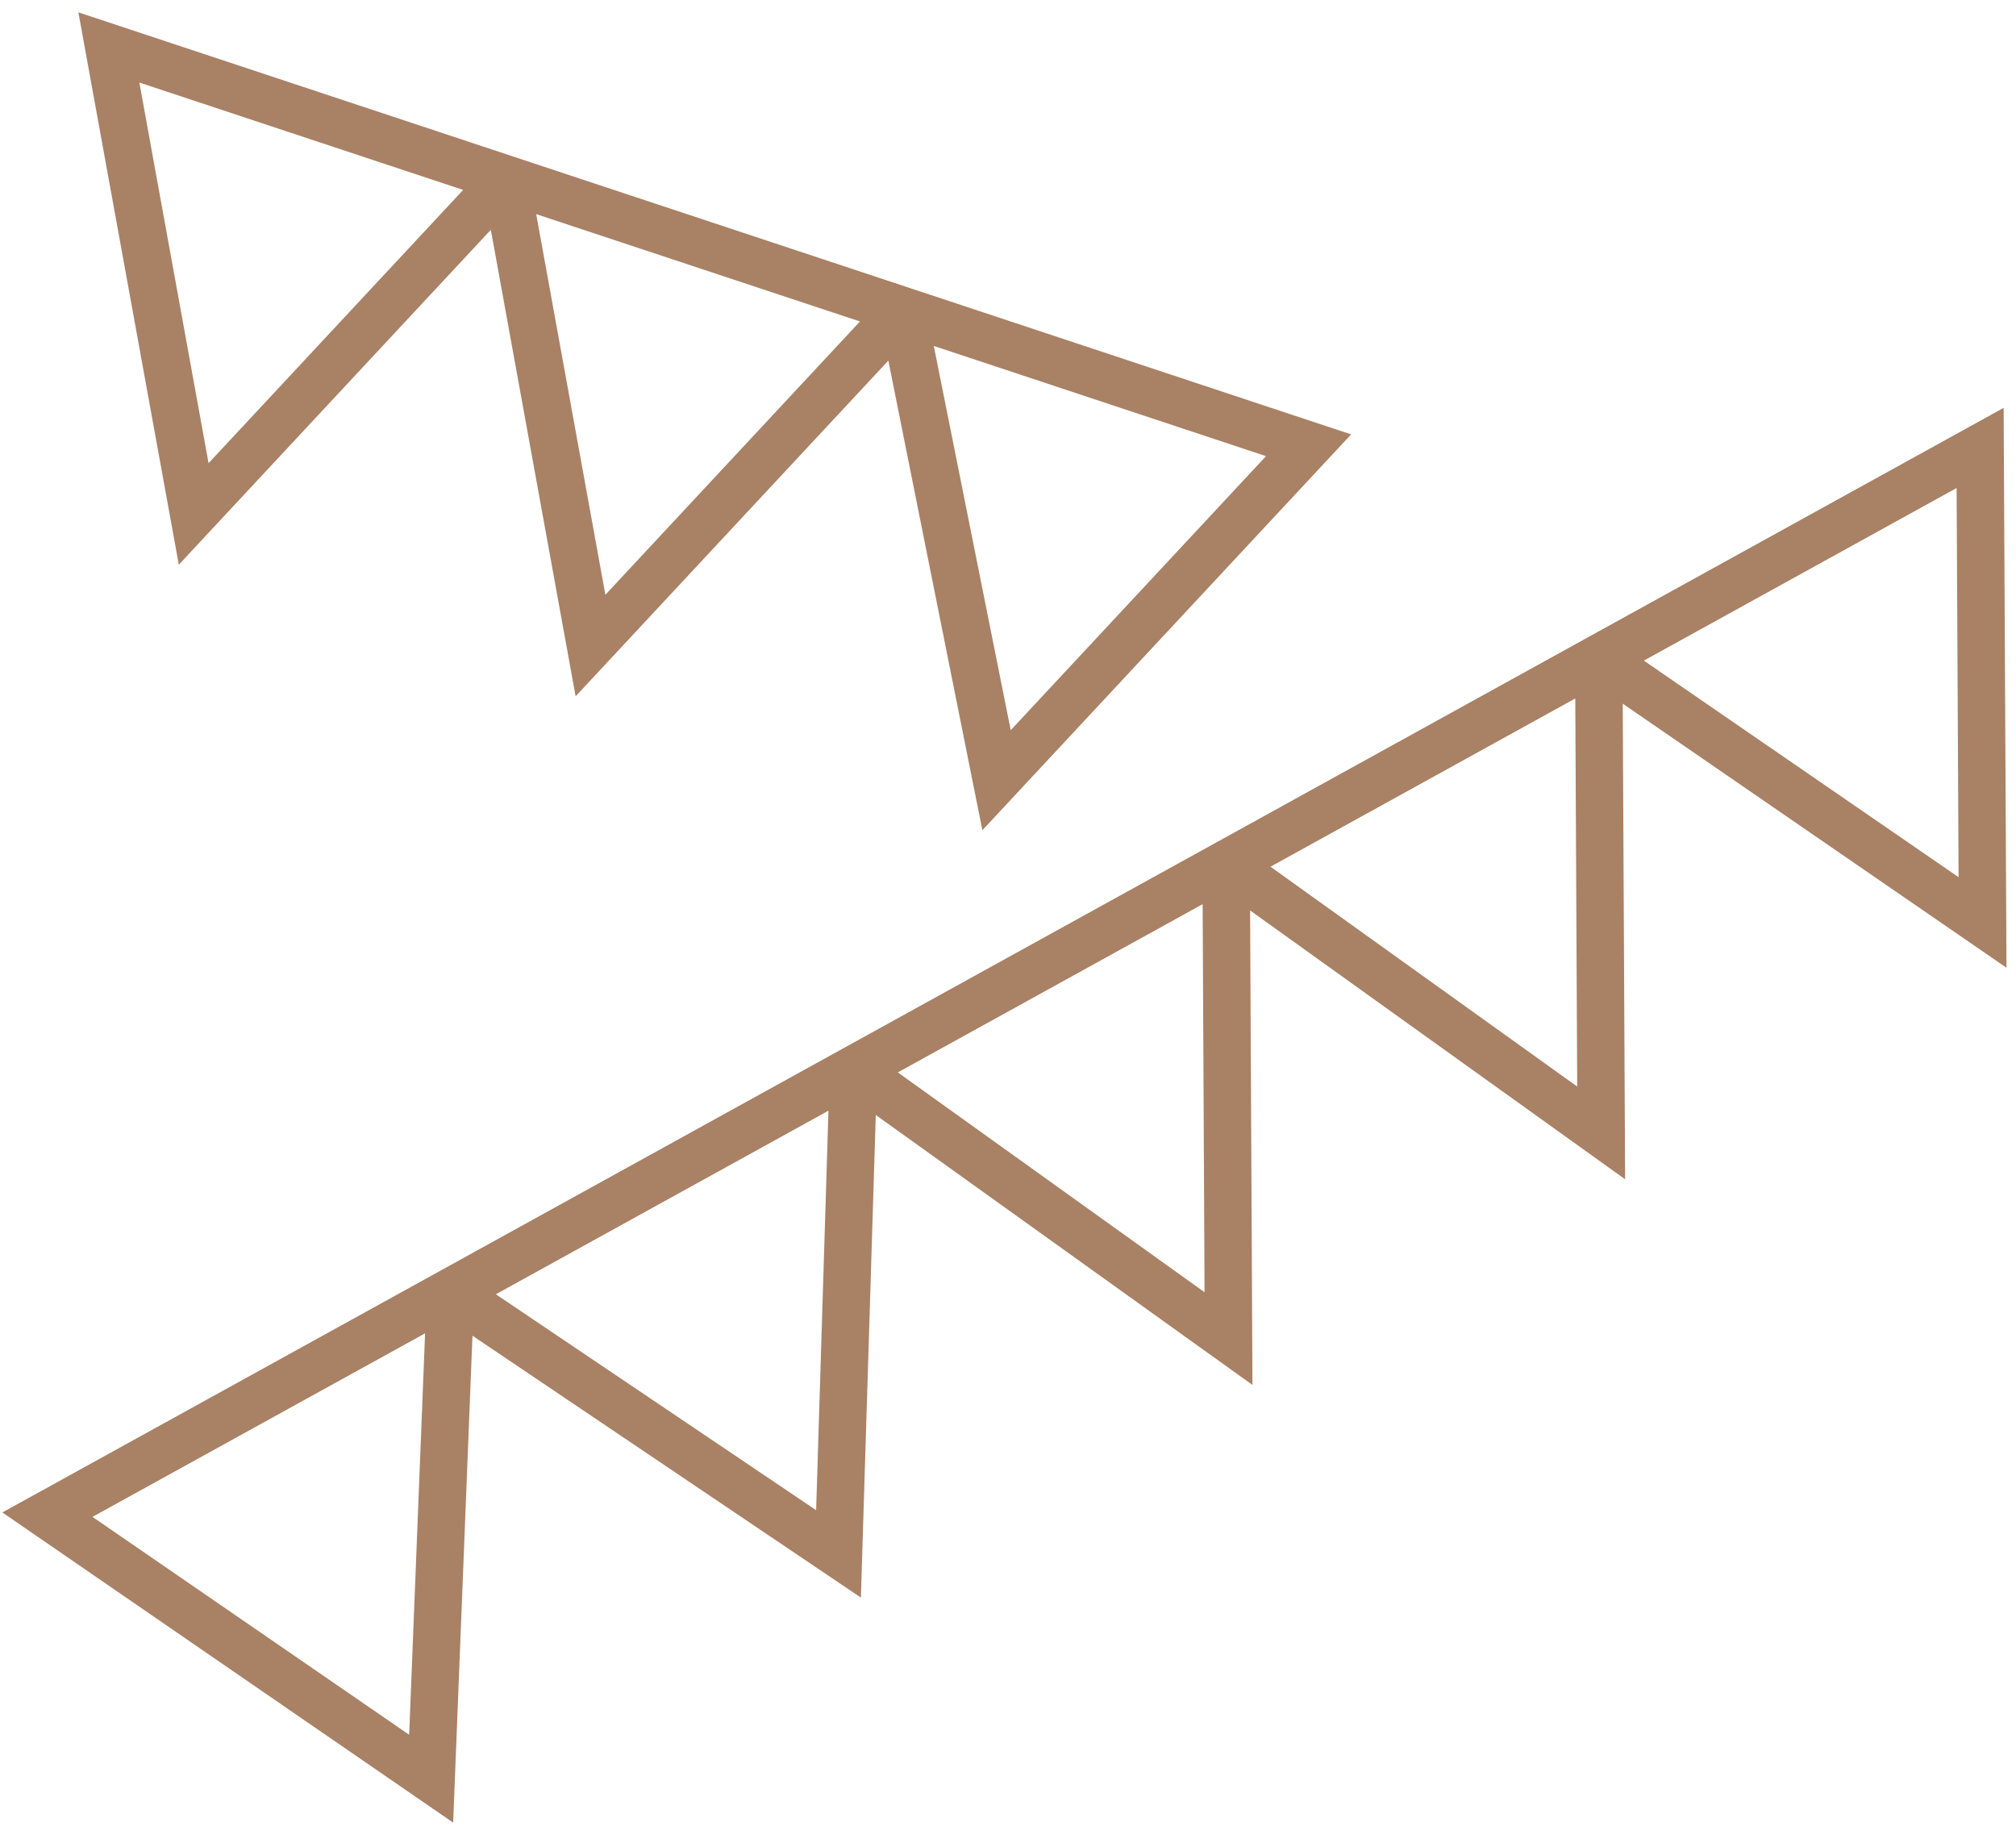<svg width="53" height="48" viewBox="0 0 53 48" fill="none" xmlns="http://www.w3.org/2000/svg">
<g clip-path="url(#clip0_4809_1154)">
<path d="M42.032 17.306L52.057 11.774L52.12 24.247L42.032 17.306ZM42.032 17.306L42.094 29.779L32.235 22.713M42.032 17.306L32.235 22.713M32.235 22.713L32.297 35.185L22.437 28.12M32.235 22.713L22.437 28.12M22.437 28.12L11.842 33.967M22.437 28.12L22.044 40.844L11.842 33.967M11.842 33.967L1.247 39.813L11.335 46.753L11.842 33.967ZM23.727 8.164L34.402 11.704L26.199 20.508L23.727 8.164ZM23.727 8.164L15.524 16.968L13.295 4.706M23.727 8.164L13.295 4.706M13.295 4.706L5.092 13.509L2.862 1.247L13.295 4.706Z" stroke="#A98165" stroke-width="1.247"/>
</g>
<defs>
<clipPath id="clip0_4809_1154">
<rect width="53" height="48" fill="white"/>
</clipPath>
</defs>
</svg>
